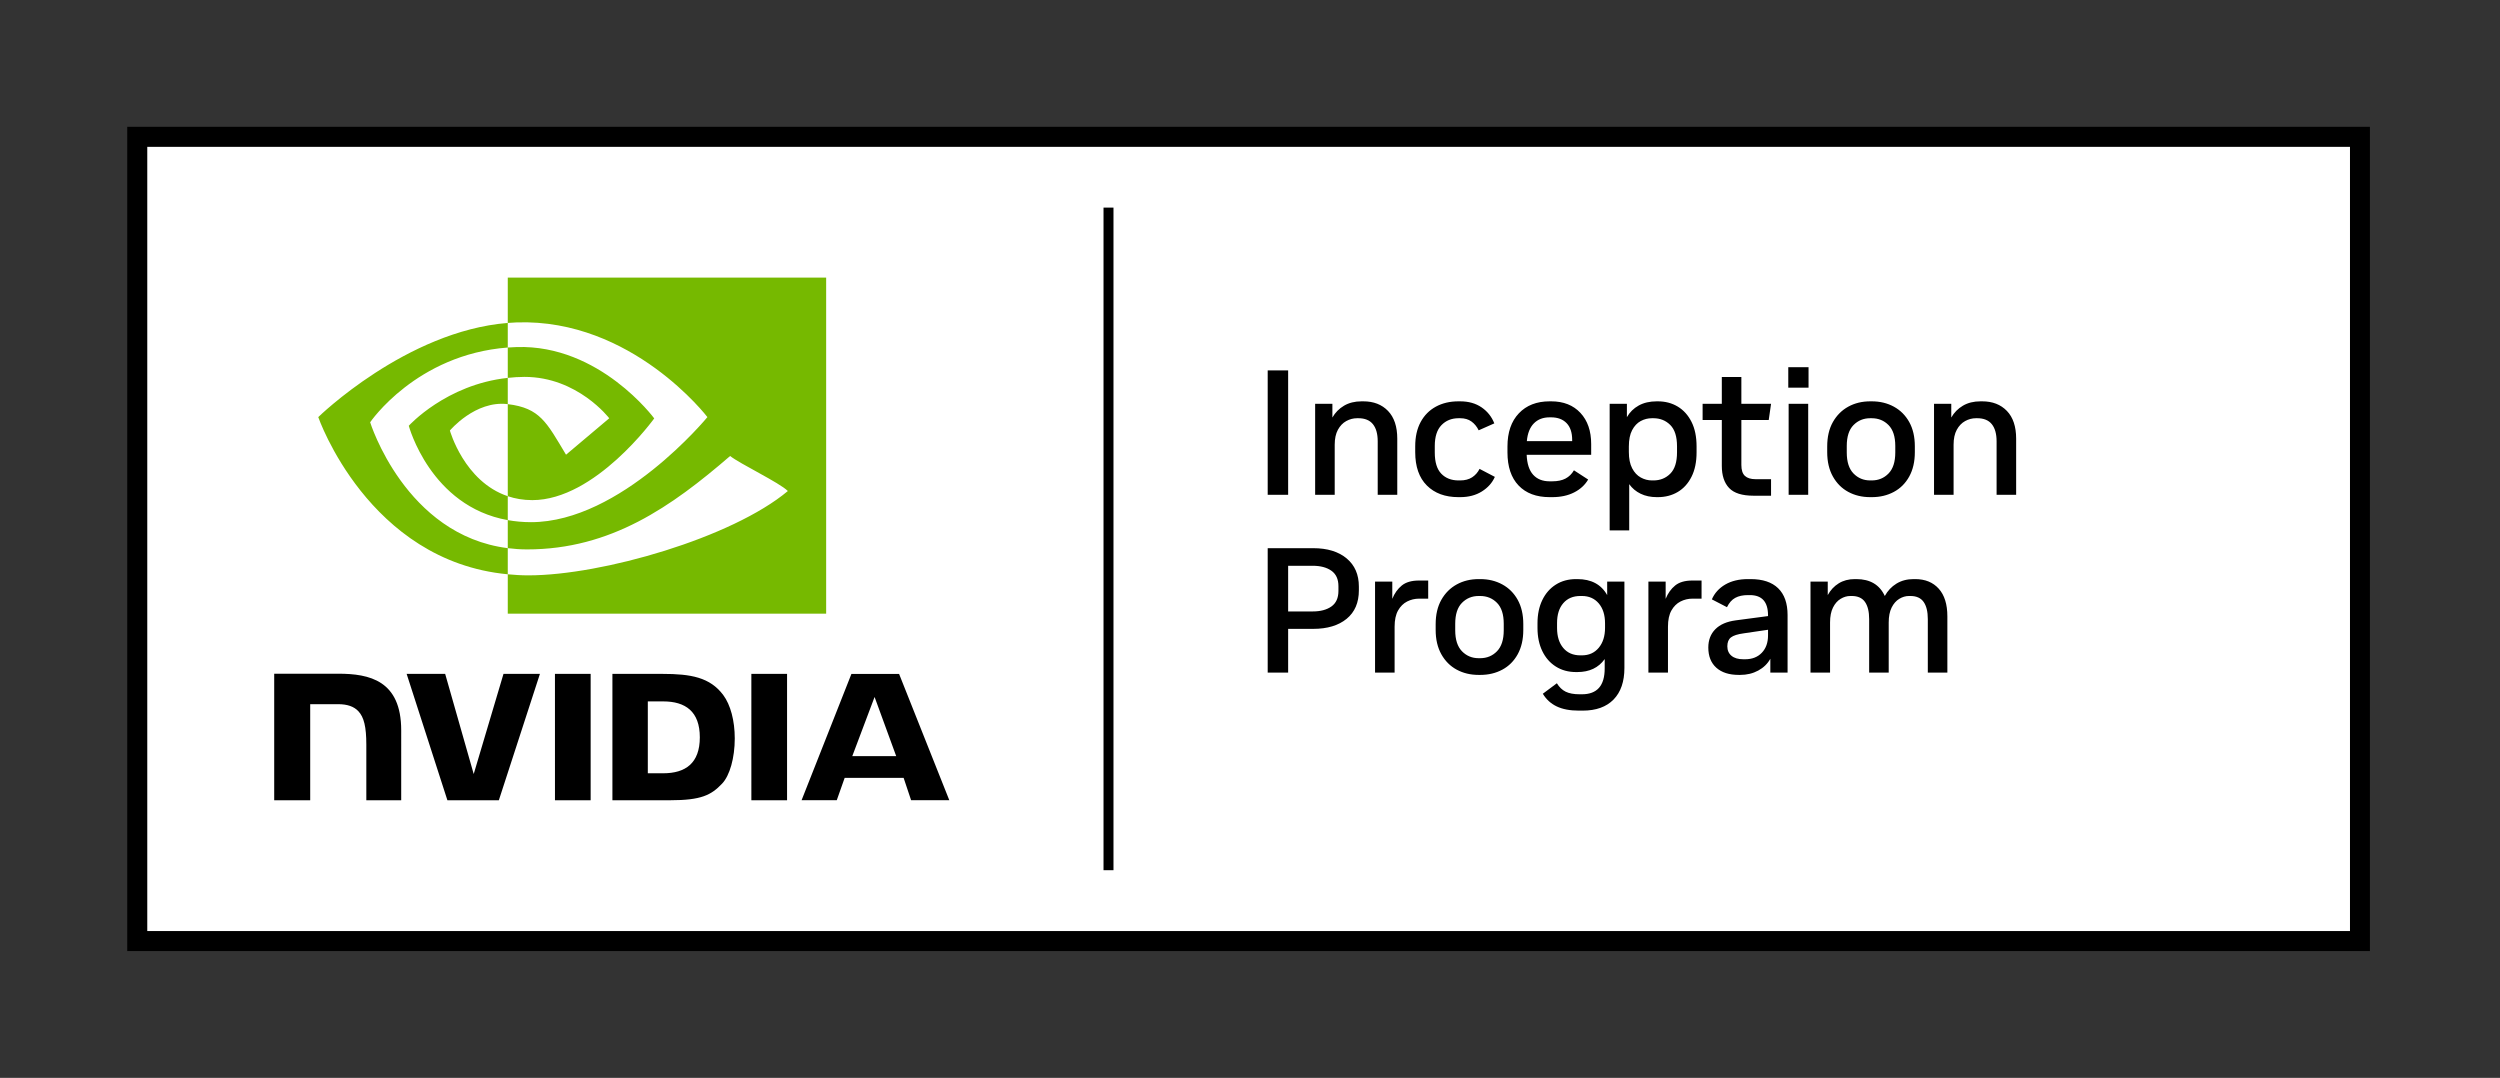<svg width="501" height="216" viewBox="0 0 501 216" fill="none" xmlns="http://www.w3.org/2000/svg">
<rect x="0" y="0" width="501" height="216" fill="#333333" stroke="none"/>
<path d="M470.938 29.398H29.492V186.602H470.938V29.398Z" fill="white"/>
<path d="M25.499 25.405V190.595H474.931V25.405H25.499ZM470.938 186.602H29.492V29.398H470.938V186.602ZM223.142 174.392H221.145V41.608H223.142V174.392ZM258.144 99.164H254.046V74.231H258.144V99.164ZM276.093 88.443C276.093 86.947 275.774 85.801 275.132 85.004C274.491 84.21 273.517 83.812 272.212 83.812H271.963C271.201 83.812 270.478 84.001 269.788 84.382C269.1 84.763 268.542 85.343 268.115 86.127C267.688 86.91 267.475 87.907 267.475 89.119V99.164H263.555V80.926H267.011V83.669C267.581 82.672 268.358 81.883 269.344 81.301C270.33 80.719 271.499 80.428 272.852 80.428H273.209C275.276 80.428 276.924 81.069 278.159 82.351C279.394 83.634 280.013 85.486 280.013 87.907V99.164H276.093V88.443ZM285.942 97.293C284.388 95.739 283.609 93.512 283.609 90.615V89.44C283.609 87.54 283.971 85.921 284.696 84.577C285.42 83.236 286.435 82.21 287.742 81.496C289.048 80.785 290.556 80.428 292.266 80.428H292.622C294.307 80.428 295.737 80.832 296.914 81.639C298.089 82.447 298.938 83.516 299.46 84.844L296.327 86.234C295.969 85.499 295.488 84.91 294.883 84.471C294.278 84.032 293.524 83.812 292.622 83.812H292.301C290.9 83.812 289.754 84.276 288.865 85.201C287.974 86.127 287.529 87.517 287.529 89.368V90.687C287.529 92.61 287.962 94.022 288.828 94.925C289.696 95.828 290.851 96.278 292.301 96.278H292.622C293.571 96.278 294.367 96.071 295.009 95.656C295.648 95.24 296.147 94.676 296.505 93.963L299.568 95.567C299.044 96.753 298.178 97.728 296.967 98.487C295.757 99.247 294.307 99.627 292.622 99.627H292.266C289.605 99.627 287.498 98.849 285.942 97.293ZM310.538 99.627H311.072C312.759 99.627 314.218 99.312 315.453 98.682C316.688 98.054 317.626 97.192 318.267 96.1L315.418 94.249C314.991 94.985 314.427 95.536 313.725 95.905C313.026 96.272 312.141 96.456 311.072 96.456H310.538C309.137 96.456 308.039 96.017 307.243 95.14C306.449 94.26 306.016 92.93 305.944 91.148H318.872V88.976C318.872 86.365 318.155 84.287 316.717 82.743C315.281 81.201 313.329 80.428 310.859 80.428H310.538C307.95 80.428 305.896 81.23 304.377 82.832C302.856 84.436 302.096 86.649 302.096 89.475V90.65C302.096 93.524 302.838 95.739 304.323 97.293C305.807 98.849 307.879 99.627 310.538 99.627ZM307.386 84.844C308.182 84.038 309.232 83.634 310.538 83.634H310.822C312.152 83.634 313.192 84.021 313.94 84.792C314.688 85.563 315.063 86.686 315.063 88.157V88.406H305.979C306.122 86.838 306.59 85.652 307.386 84.844ZM332.229 99.627C333.725 99.627 335.055 99.281 336.218 98.593C337.382 97.905 338.302 96.891 338.978 95.547C339.655 94.206 339.993 92.575 339.993 90.65V89.475C339.993 87.528 339.655 85.884 338.978 84.542C338.302 83.201 337.382 82.179 336.218 81.479C335.055 80.779 333.725 80.428 332.229 80.428H332.015C330.614 80.428 329.409 80.708 328.401 81.264C327.39 81.823 326.601 82.6 326.031 83.597V80.926H322.575V106.288H326.495V97.026C327.088 97.857 327.854 98.499 328.791 98.949C329.728 99.401 330.803 99.627 332.015 99.627L332.229 99.627ZM331.052 96.278C330.27 96.278 329.522 96.083 328.808 95.691C328.097 95.298 327.521 94.682 327.082 93.839C326.642 92.996 326.423 91.91 326.423 90.58V89.475C326.423 88.122 326.642 87.03 327.082 86.199C327.521 85.368 328.091 84.763 328.791 84.382C329.491 84.001 330.246 83.812 331.052 83.812H331.338C332.691 83.812 333.82 84.264 334.723 85.165C335.623 86.067 336.075 87.494 336.075 89.44V90.65C336.075 92.598 335.623 94.022 334.723 94.925C333.82 95.828 332.691 96.278 331.338 96.278H331.052ZM345.051 84.168H341.203V80.926H345.051V75.547H348.969V80.926H354.918L354.454 84.168H348.969V93.18C348.969 94.2 349.206 94.931 349.682 95.37C350.155 95.81 350.869 96.029 351.818 96.029H354.918V99.341H351.427C349.123 99.341 347.484 98.825 346.51 97.791C345.536 96.759 345.051 95.281 345.051 93.358V84.168ZM358.371 73.59H362.432V77.685H358.371V73.59ZM358.443 80.926H362.363V99.164H358.443V80.926ZM370.393 98.576C371.688 99.276 373.153 99.627 374.792 99.627H375.113C376.752 99.627 378.223 99.276 379.529 98.576C380.836 97.876 381.862 96.848 382.61 95.495C383.358 94.14 383.733 92.515 383.733 90.615V89.44C383.733 87.54 383.358 85.921 382.61 84.577C381.862 83.236 380.836 82.21 379.529 81.496C378.223 80.785 376.752 80.428 375.113 80.428H374.792C373.153 80.428 371.688 80.785 370.393 81.496C369.098 82.21 368.072 83.236 367.312 84.577C366.553 85.921 366.172 87.552 366.172 89.475V90.615C366.172 92.515 366.553 94.14 367.312 95.495C368.072 96.848 369.098 97.876 370.393 98.576ZM370.092 89.368C370.092 87.494 370.542 86.098 371.444 85.184C372.347 84.27 373.462 83.812 374.792 83.812H375.078C376.431 83.812 377.558 84.27 378.46 85.184C379.363 86.098 379.815 87.494 379.815 89.368V90.687C379.815 92.563 379.363 93.963 378.46 94.888C377.558 95.816 376.431 96.278 375.078 96.278H374.792C373.462 96.278 372.347 95.816 371.444 94.888C370.542 93.963 370.092 92.563 370.092 90.687V89.368ZM404.036 87.907V99.164H400.117V88.443C400.117 86.947 399.798 85.801 399.156 85.004C398.514 84.21 397.54 83.812 396.236 83.812H395.986C395.225 83.812 394.502 84.001 393.812 84.382C393.124 84.763 392.565 85.343 392.138 86.127C391.711 86.91 391.499 87.907 391.499 89.119V99.164H387.579V80.926H391.035V83.669C391.605 82.672 392.382 81.883 393.368 81.301C394.353 80.719 395.523 80.428 396.875 80.428H397.233C399.299 80.428 400.948 81.069 402.183 82.351C403.418 83.634 404.036 85.486 404.036 87.907ZM269.862 111.902C268.223 110.538 265.991 109.855 263.165 109.855H254.046V134.788H258.144V126.025H263.165C265.991 126.025 268.223 125.354 269.862 124.013C271.501 122.671 272.318 120.766 272.318 118.296V117.548C272.318 115.149 271.501 113.269 269.862 111.902ZM268.223 118.404C268.223 119.828 267.753 120.874 266.816 121.537C265.879 122.202 264.626 122.534 263.059 122.534H258.144V113.381H263.059C264.626 113.381 265.879 113.713 266.816 114.378C267.753 115.043 268.223 116.077 268.223 117.476V118.404ZM284.357 116.338H286.211V119.969H284.394C283.538 119.969 282.738 120.161 281.99 120.54C281.242 120.92 280.635 121.52 280.173 122.339C279.709 123.158 279.479 124.245 279.479 125.598V134.788H275.56V116.55H279.015V120.006C279.466 118.891 280.102 118 280.921 117.335C281.741 116.67 282.885 116.338 284.357 116.338ZM301.064 117.121C299.757 116.409 298.287 116.052 296.648 116.052H296.327C294.688 116.052 293.223 116.409 291.928 117.121C290.633 117.834 289.607 118.86 288.847 120.201C288.088 121.545 287.707 123.176 287.707 125.099V126.239C287.707 128.139 288.088 129.765 288.847 131.119C289.607 132.472 290.633 133.501 291.928 134.2C293.223 134.9 294.688 135.252 296.327 135.252H296.648C298.287 135.252 299.757 134.9 301.064 134.2C302.371 133.501 303.397 132.472 304.145 131.119C304.893 129.765 305.268 128.139 305.268 126.239V125.064C305.268 123.164 304.893 121.545 304.145 120.201C303.397 118.86 302.371 117.834 301.064 117.121ZM301.35 126.311C301.35 128.187 300.898 129.587 299.995 130.513C299.093 131.44 297.966 131.902 296.613 131.902H296.327C294.997 131.902 293.882 131.44 292.979 130.513C292.077 129.587 291.626 128.187 291.626 126.311V124.993C291.626 123.118 292.077 121.722 292.979 120.808C293.882 119.894 294.997 119.436 296.327 119.436H296.613C297.966 119.436 299.093 119.894 299.995 120.808C300.898 121.722 301.35 123.118 301.35 124.993V126.311ZM322.079 119.258C320.89 117.121 318.895 116.052 316.093 116.052H315.844C314.301 116.052 312.946 116.421 311.785 117.157C310.619 117.894 309.719 118.926 309.077 120.256C308.435 121.585 308.115 123.129 308.115 124.886V125.847C308.115 127.606 308.435 129.148 309.077 130.478C309.719 131.807 310.619 132.841 311.785 133.576C312.946 134.312 314.301 134.681 315.844 134.681H316.093C318.517 134.681 320.345 133.814 321.58 132.08V133.968C321.58 137.41 320.059 139.133 317.021 139.133H316.557C315.393 139.133 314.462 138.96 313.76 138.616C313.06 138.272 312.473 137.708 311.997 136.925L309.183 139.026C309.848 140.141 310.768 140.986 311.943 141.556C313.12 142.124 314.609 142.41 316.414 142.41H317.162C319.846 142.41 321.91 141.668 323.36 140.184C324.808 138.7 325.532 136.593 325.532 133.862V116.55H322.079L322.079 119.258ZM321.65 125.812C321.65 127.474 321.228 128.81 320.386 129.819C319.543 130.828 318.42 131.332 317.021 131.332H316.7C315.25 131.332 314.11 130.841 313.281 129.855C312.448 128.87 312.034 127.534 312.034 125.847V124.85C312.034 123.164 312.448 121.84 313.281 120.878C314.11 119.917 315.25 119.436 316.7 119.436H317.021C318.42 119.436 319.543 119.929 320.386 120.915C321.228 121.9 321.65 123.236 321.65 124.921V125.812ZM339.139 116.338H340.992V119.969H339.176C338.319 119.969 337.519 120.161 336.771 120.54C336.023 120.92 335.416 121.52 334.954 122.339C334.491 123.158 334.261 124.245 334.261 125.598V134.788H330.341V116.55H333.797V120.006C334.247 118.891 334.883 118 335.702 117.335C336.522 116.67 337.666 116.338 339.139 116.338ZM350.822 116.052H350.287C348.507 116.052 346.993 116.415 345.747 117.138C344.5 117.863 343.603 118.854 343.056 120.112L346.085 121.68C346.512 120.802 347.063 120.178 347.741 119.811C348.418 119.442 349.266 119.258 350.287 119.258H350.679C353.101 119.258 354.313 120.611 354.313 123.319V123.462L347.865 124.316C346.06 124.554 344.69 125.147 343.752 126.096C342.813 127.047 342.345 128.269 342.345 129.765C342.345 131.498 342.879 132.847 343.948 133.808C345.016 134.77 346.524 135.252 348.47 135.252H348.719C350.074 135.252 351.284 134.96 352.353 134.378C353.422 133.796 354.23 133.008 354.775 132.01V134.788H358.23V123.247C358.23 120.897 357.6 119.109 356.342 117.886C355.084 116.664 353.244 116.052 350.822 116.052ZM354.313 127.343C354.313 128.792 353.897 129.95 353.066 130.816C352.235 131.684 351.118 132.117 349.717 132.117H349.361C348.341 132.117 347.55 131.885 346.993 131.421C346.435 130.959 346.157 130.323 346.157 129.515C346.157 128.709 346.398 128.116 346.885 127.735C347.372 127.356 348.232 127.082 349.467 126.916L354.313 126.204V127.343ZM388.524 117.975C389.676 119.258 390.252 121.11 390.252 123.531V134.788H386.334V124.067C386.334 122.571 386.054 121.425 385.497 120.629C384.939 119.834 384.054 119.436 382.844 119.436H382.558C381.893 119.436 381.245 119.625 380.617 120.006C379.987 120.387 379.477 120.967 379.085 121.751C378.694 122.534 378.497 123.532 378.497 124.743V134.788H374.579V124.067C374.579 122.571 374.299 121.425 373.743 120.629C373.184 119.834 372.299 119.436 371.089 119.436H370.803C370.138 119.436 369.49 119.625 368.862 120.006C368.232 120.387 367.722 120.967 367.332 121.751C366.939 122.534 366.744 123.532 366.744 124.743V134.788H362.824V116.55H366.28V119.258C366.825 118.261 367.556 117.476 368.47 116.908C369.384 116.338 370.459 116.052 371.694 116.052H372.015C374.769 116.052 376.669 117.181 377.714 119.436C378.284 118.392 379.061 117.565 380.047 116.96C381.033 116.355 382.177 116.052 383.483 116.052H383.804C385.799 116.052 387.372 116.693 388.524 117.975Z" fill="black"/>
<path d="M111.212 135.046L111.215 160.37H118.366V135.047L111.212 135.046ZM54.95 135.012V160.37H62.165V141.115L67.755 141.117C69.607 141.117 70.926 141.578 71.818 142.53C72.949 143.736 73.411 145.679 73.411 149.235V160.37L80.401 160.369L80.402 146.36C80.402 136.36 74.028 135.012 67.793 135.012H54.95ZM122.728 135.047V160.37H134.328C140.509 160.37 142.526 159.342 144.708 157.038C146.25 155.42 147.246 151.868 147.246 147.987C147.246 144.428 146.403 141.252 144.931 139.275C142.282 135.738 138.464 135.047 132.765 135.047H122.728ZM129.822 140.561H132.897C137.359 140.561 140.244 142.564 140.244 147.763C140.244 152.962 137.359 154.965 132.897 154.965H129.822V140.561ZM100.9 135.047L94.931 155.117L89.212 135.048L81.491 135.047L89.659 160.37H99.968L108.2 135.047H100.9ZM150.574 160.37H157.727V135.048L150.572 135.047L150.574 160.37ZM170.624 135.056L160.637 160.362H167.689L169.269 155.889H181.088L182.584 160.362H190.241L180.177 135.054L170.624 135.056ZM175.266 139.673L179.599 151.528H170.797L175.266 139.673Z" fill="black"/>
<path d="M101.757 75.727V69.643C102.347 69.601 102.944 69.57 103.552 69.55C120.191 69.027 131.107 83.848 131.107 83.848C131.107 83.848 119.317 100.224 106.675 100.224C104.855 100.224 103.225 99.93 101.757 99.437V80.989C108.234 81.771 109.536 84.633 113.432 91.124L122.093 83.821C122.093 83.821 115.771 75.529 105.113 75.529C103.953 75.529 102.845 75.611 101.757 75.727ZM101.757 55.63V64.717C102.354 64.67 102.952 64.632 103.552 64.61C126.691 63.831 141.766 83.587 141.766 83.587C141.766 83.587 124.45 104.643 106.411 104.643C104.758 104.643 103.211 104.491 101.757 104.233V109.85C103 110.009 104.288 110.102 105.633 110.102C122.42 110.102 134.561 101.529 146.317 91.382C148.264 92.943 156.244 96.739 157.885 98.403C146.707 107.76 120.658 115.302 105.891 115.302C104.468 115.302 103.099 115.216 101.757 115.087V122.981H165.562V55.63H101.757ZM101.757 99.437V104.233C86.23 101.465 81.92 85.325 81.92 85.325C81.92 85.325 89.375 77.065 101.757 75.727L101.757 80.989C101.747 80.989 101.741 80.986 101.732 80.986C95.235 80.206 90.159 86.277 90.159 86.277C90.159 86.277 93.003 96.496 101.757 99.437ZM74.179 84.626C74.179 84.626 83.382 71.047 101.757 69.643L101.757 64.717C81.404 66.35 63.78 83.587 63.78 83.587C63.78 83.587 73.761 112.445 101.757 115.087V109.85C81.213 107.266 74.179 84.626 74.179 84.626Z" fill="#76B900"/>
</svg>
